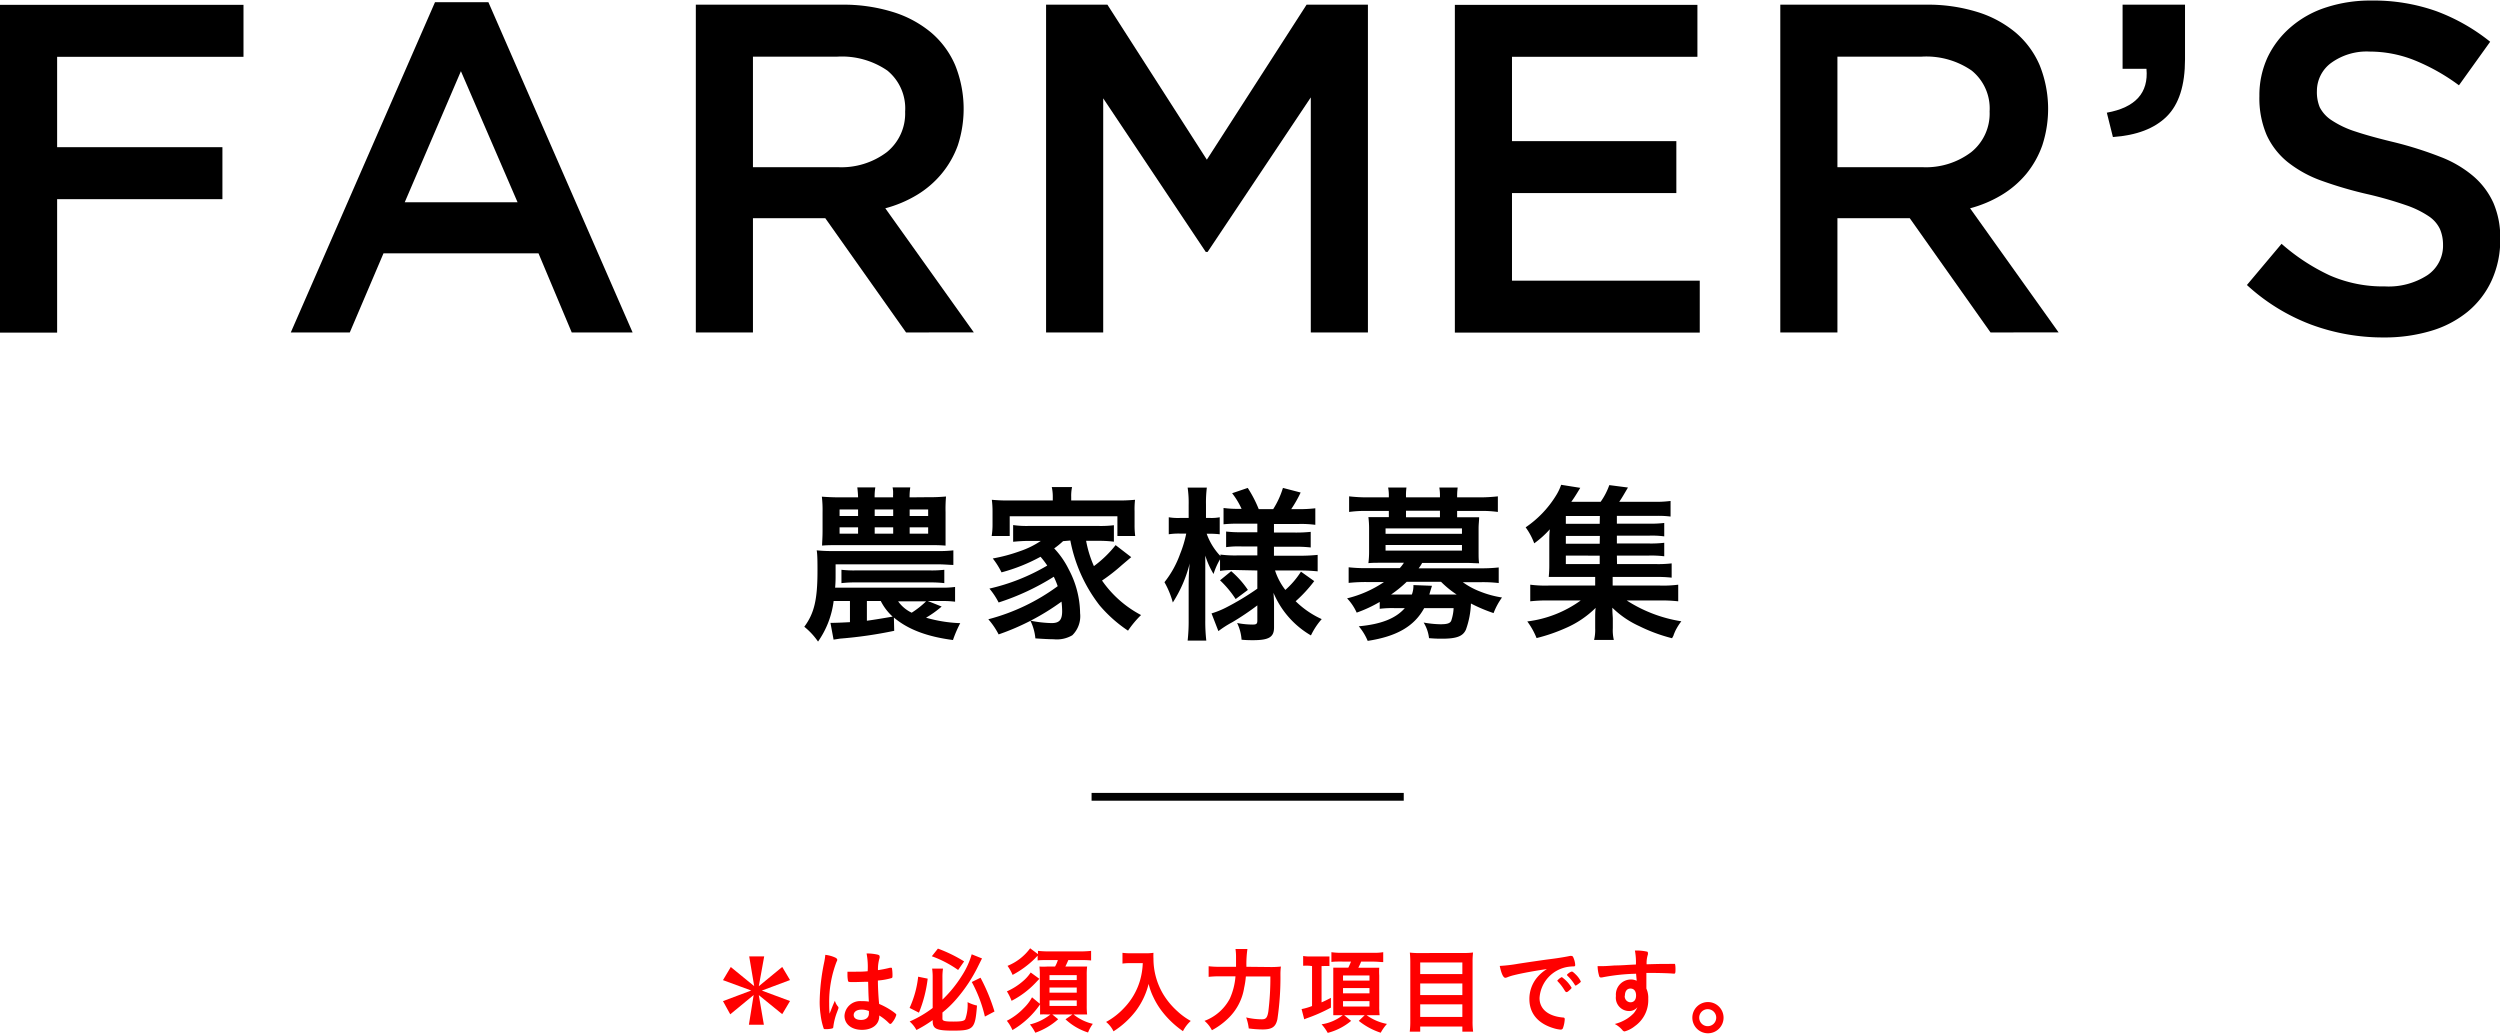 <svg xmlns="http://www.w3.org/2000/svg" viewBox="0 0 320.34 132.44">
  <g>
    <path d="M416.59,340.09l3-2.47,1,1.68-3.61,1.35,3.61,1.34-1,1.68-3-2.44.65,3.8h-1.92l.61-3.81-3,2.47L412,342l3.62-1.36L412,339.31l1-1.68,3,2.45-.64-3.81h1.92Z" transform="translate(-319.36 -213.72)" style="fill: red"/>
    <path d="M426.75,342.71a.27.27,0,0,1,.05.14c0,.07,0,.07-.21.62a8.06,8.06,0,0,0-.45,1.8c0,.16-.06.22-.22.25a3.42,3.42,0,0,1-.8.07c-.12,0-.18,0-.22-.09a8.75,8.75,0,0,1-.39-1.73,11.14,11.14,0,0,1-.12-1.76,26.58,26.58,0,0,1,.58-5,7.62,7.62,0,0,0,.14-.94,4.19,4.19,0,0,1,1.28.35c.18.1.25.18.25.29a.42.42,0,0,1-.08.23,14.32,14.32,0,0,0-.95,5.35c0,.29,0,.74.05,1.32.29-.75.42-1.08.68-1.66A1.91,1.91,0,0,0,426.75,342.71Zm2-3.15c-.57,0-.69,0-.73-.16a4.17,4.17,0,0,1-.07-.76c0-.1,0-.19,0-.41.33,0,.52,0,.91,0,.65,0,1.06,0,1.68-.06a9.29,9.29,0,0,0-.14-2.28,6.53,6.53,0,0,1,1.41.15c.18.05.26.11.26.23a.71.71,0,0,1,0,.18,4.89,4.89,0,0,0-.21,1.58,14.9,14.9,0,0,0,1.55-.31l.12,0c.07,0,.11,0,.13.12a5.38,5.38,0,0,1,.06.81c0,.3,0,.35-.13.4a8.63,8.63,0,0,1-1.74.31c0,.83.07,2.2.16,3a9.38,9.38,0,0,1,1.8,1c.33.24.4.32.4.4a2.55,2.55,0,0,1-.46.89c-.15.21-.22.27-.3.27s-.09,0-.36-.27a6.33,6.33,0,0,0-1.07-.81v.09c0,1.06-.88,1.75-2.21,1.75s-2.24-.72-2.24-1.8a2,2,0,0,1,2.12-1.88,5.83,5.83,0,0,1,1,.06c-.05-.93-.05-.93-.09-2.54C430.06,339.52,429.24,339.56,428.76,339.56Zm1,3.53c-.6,0-1,.27-1,.69s.37.63.95.63,1-.29,1-.84c0-.17,0-.3,0-.3A2.42,2.42,0,0,0,429.75,343.09Z" transform="translate(-319.36 -213.72)" style="fill: red"/>
    <path d="M438.23,339.12a16.67,16.67,0,0,1-1.12,4.36l-1.2-.61a12.93,12.93,0,0,0,1.1-4Zm.64,5.31a15.84,15.84,0,0,1-2.08,1.27,4.06,4.06,0,0,0-.87-1.09,14.42,14.42,0,0,0,2.95-1.73V339a7.89,7.89,0,0,0-.07-1.17h1.39a7.78,7.78,0,0,0-.07,1.13v2.85a15.68,15.68,0,0,0,2.45-3,10.31,10.31,0,0,0,1.3-2.81l1.32.53-.45.9a19.63,19.63,0,0,1-2.88,4.36,13.33,13.33,0,0,1-1.74,1.67v.8c0,.28.3.36,1.39.36s1.41-.08,1.54-.32a5.61,5.61,0,0,0,.29-2.17,5.1,5.1,0,0,0,1.21.44c-.24,3-.42,3.21-3.11,3.21-2.1,0-2.57-.23-2.57-1.23Zm.67-9.16a18.43,18.43,0,0,1,3.36,1.64l-.77,1.1a14.22,14.22,0,0,0-3.37-1.76ZM445,339a24.33,24.33,0,0,1,1.79,4.33l-1.23.65a17.49,17.49,0,0,0-1.68-4.43Z" transform="translate(-319.36 -213.72)" style="fill: red"/>
    <path d="M453.54,343.71a7.89,7.89,0,0,0-.91,0c0-.34,0-.68,0-1.08v-.21a11.1,11.1,0,0,1-3.54,3.29,5,5,0,0,0-.72-1.19,8.15,8.15,0,0,0,2.17-1.62,5.77,5.77,0,0,0,1.06-1.39l1,.83v-3.72a9,9,0,0,0-.05-1.05,7.75,7.75,0,0,0,1,0h1a4.09,4.09,0,0,0,.36-.83h-1.38c-.54,0-.89,0-1.21.05v-.62l-.37.39a12.25,12.25,0,0,1-2.84,2.08,6.57,6.57,0,0,0-.65-1.16,6.72,6.72,0,0,0,2.9-2.25l1,.75v-.42a12.38,12.38,0,0,0,1.32.07h4.14a12.84,12.84,0,0,0,1.35-.07v1.23a11.31,11.31,0,0,0-1.26-.05h-1.66c-.1.24-.23.53-.38.83h1.64c.61,0,.86,0,1.15,0a8.38,8.38,0,0,0-.05,1.1v3.86a9.56,9.56,0,0,0,.05,1.18c-.32,0-.64,0-1,0h-.74a6.06,6.06,0,0,0,2.47,1.2,4.81,4.81,0,0,0-.61,1.11,7.57,7.57,0,0,1-2.89-1.69l.89-.62h-2.58l.75.61a8.72,8.72,0,0,1-2.93,1.73,5.61,5.61,0,0,0-.69-1.06,6.8,6.8,0,0,0,2.63-1.28Zm-1-4.57-.56.59a11.41,11.41,0,0,1-3,2.23,7.11,7.11,0,0,0-.6-1.21,8.17,8.17,0,0,0,2.05-1.3,5.15,5.15,0,0,0,1-1.12Zm1.3.16h3.49v-.63h-3.49Zm0,1.62h3.49v-.66h-3.49Zm0,1.7h3.49v-.71h-3.49Z" transform="translate(-319.36 -213.72)" style="fill: red"/>
    <path d="M464.3,337.13c-.33,0-.65,0-1.11.06v-1.38a8,8,0,0,0,1.08.06h1.84a7,7,0,0,0,1.05-.06,6.18,6.18,0,0,0,0,.73,8.92,8.92,0,0,0,1.23,4.54,9.65,9.65,0,0,0,1.84,2.22,8.67,8.67,0,0,0,1.71,1.24,4.47,4.47,0,0,0-1,1.31,12,12,0,0,1-2.82-2.72,9.91,9.91,0,0,1-1-1.7,8.14,8.14,0,0,1-.58-1.64,9.62,9.62,0,0,1-1.65,3.48,11.16,11.16,0,0,1-2.85,2.6,3.44,3.44,0,0,0-.95-1.2,9.12,9.12,0,0,0,2.32-1.81,8.53,8.53,0,0,0,2-3.41,9.23,9.23,0,0,0,.38-2.32Z" transform="translate(-319.36 -213.72)" style="fill: red"/>
    <path d="M482,337.63a11.79,11.79,0,0,0,1.49-.06,7.86,7.86,0,0,0-.06,1,36.11,36.11,0,0,1-.39,5.75c-.22,1-.7,1.31-1.92,1.31a13.48,13.48,0,0,1-1.75-.13,6.34,6.34,0,0,0-.33-1.41,8.86,8.86,0,0,0,2,.24c.53,0,.71-.2.84-1a34.75,34.75,0,0,0,.26-4.49H479a10.34,10.34,0,0,1-.22,1.45,6.92,6.92,0,0,1-2.13,4,9.17,9.17,0,0,1-2,1.44,3.83,3.83,0,0,0-.95-1.2,6.06,6.06,0,0,0,3.25-2.86,8.52,8.52,0,0,0,.72-2.85h-2a13.66,13.66,0,0,0-1.44.07v-1.36a11.33,11.33,0,0,0,1.46.07h2.05c0-.46,0-.58,0-1.18a6.78,6.78,0,0,0-.07-1.1h1.53a13.83,13.83,0,0,0-.13,2.28Z" transform="translate(-319.36 -213.72)" style="fill: red"/>
    <path d="M487.16,337.47a6.44,6.44,0,0,0-.82,0v-1.25a5.63,5.63,0,0,0,1,.06h1.47c.35,0,.67,0,.9,0v1.23a5.83,5.83,0,0,0-.79,0h-.22v4.65c.37-.16.6-.27,1.2-.58v1.25a20.88,20.88,0,0,1-3.19,1.4l-.23.1-.34-1.31a7.83,7.83,0,0,0,1.34-.39v-5.12Zm4-.54c-.4,0-.82,0-1.2.05v-1.25a8.63,8.63,0,0,0,1.25.08h4.13a7,7,0,0,0,1.26-.08V337c-.32,0-.73-.06-1.22-.06h-1.61a7.66,7.66,0,0,1-.36.78h2.05l.63,0a9.11,9.11,0,0,0,0,1v3.92a9.8,9.8,0,0,0,.05,1.16H496l-.89,0h-.64a6.43,6.43,0,0,0,2.61,1.12,5.75,5.75,0,0,0-.8,1.13,8.84,8.84,0,0,1-2.81-1.52l.76-.73h-2.64l.9.73a7.68,7.68,0,0,1-3,1.54,5.91,5.91,0,0,0-.79-1.1,5.75,5.75,0,0,0,2.72-1.17h-.3l-.92,0c0-.29,0-.72,0-1.14v-3.9c0-.37,0-.84,0-1.05.21,0,.39,0,1,0h.93c.12-.24.23-.49.34-.77Zm.29,2.44h3.39v-.66h-3.39Zm0,1.63h3.39v-.67h-3.39Zm0,1.69h3.39V342h-3.39Z" transform="translate(-319.36 -213.72)" style="fill: red"/>
    <path d="M506.87,335.83a8.59,8.59,0,0,0,1.24-.06,10,10,0,0,0-.06,1.18v7.55a9.58,9.58,0,0,0,.07,1.41h-1.38v-.65h-5.4v.65H500a10.25,10.25,0,0,0,.07-1.31V337a11.59,11.59,0,0,0-.06-1.22,9.62,9.62,0,0,0,1.29.06Zm-.13,2.7v-1.48h-5.4v1.48Zm-5.4,2.69h5.4v-1.48h-5.4Zm0,2.81h5.4v-1.62h-5.4Z" transform="translate(-319.36 -213.72)" style="fill: red"/>
    <path d="M513.41,338.66a6.28,6.28,0,0,0-.85.26.94.94,0,0,1-.31.09c-.26,0-.5-.49-.72-1.52a19.72,19.72,0,0,0,2.37-.28c1.44-.22,3.27-.49,4.23-.61s1.94-.29,2.4-.39a.58.58,0,0,1,.18,0c.15,0,.21.07.32.37a2.63,2.63,0,0,1,.17.78c0,.15-.05.19-.22.19a5.36,5.36,0,0,0-.71.06,4.31,4.31,0,0,0-3.64,4c0,1.4,1.1,2.32,3,2.49.17,0,.23.07.23.22a4,4,0,0,1-.23,1.14.3.3,0,0,1-.31.19,4.13,4.13,0,0,1-.89-.18c-2-.6-3.1-1.9-3.1-3.73a4.31,4.31,0,0,1,.94-2.71,5,5,0,0,1,1.31-1.14C516,338.12,514.32,338.43,513.41,338.66Zm6.14.31a4.31,4.31,0,0,1,1.19,1.32c0,.06-.07.13-.29.33s-.24.19-.33.22l-.09,0s-.06,0-.27-.35a6,6,0,0,0-.78-1,.18.18,0,0,1-.06-.1c0-.06,0-.09.05-.09a2.18,2.18,0,0,1,.28-.25l.21-.12s0,0,0,0h.06Zm2.05.83c-.18.13-.28.2-.34.2s-.07,0-.13-.12a5.81,5.81,0,0,0-.93-1.14.28.28,0,0,1-.05-.09c0-.06.07-.13.24-.25a1,1,0,0,1,.38-.19c.08,0,.22.1.47.35a3.08,3.08,0,0,1,.68.92C521.92,339.55,521.83,339.63,521.6,339.8Z" transform="translate(-319.36 -213.72)" style="fill: red"/>
    <path d="M529,338.49a25.5,25.5,0,0,0-4.4.48l-.13,0a.21.21,0,0,1-.19-.16,4.75,4.75,0,0,1-.21-1.29h.29c.39,0,.75,0,1.9-.09.88,0,1.64-.08,2.72-.12a8,8,0,0,0-.13-1.79,6.14,6.14,0,0,1,1.56.14c.07,0,.11.09.11.21a.58.58,0,0,1,0,.13,3.65,3.65,0,0,0-.17,1.28c1.75-.05,2-.05,3.22-.05.32,0,.37,0,.4,0s.08.23.08.64,0,.61-.17.61h-.05c-.52-.05-1.8-.09-2.64-.09h-.87l0,2a2.87,2.87,0,0,1,.24,1.31,4.06,4.06,0,0,1-1.71,3.5,3.6,3.6,0,0,1-1.31.68.35.35,0,0,1-.27-.14,3.28,3.28,0,0,0-1-.81,5.5,5.5,0,0,0,1.55-.66,4.83,4.83,0,0,0,.89-.73,3.41,3.41,0,0,0,.46-.76,1.35,1.35,0,0,1-1.08.49,1.7,1.7,0,0,1-1.67-1.93,1.93,1.93,0,0,1,1.86-2.11,1.73,1.73,0,0,1,.8.16Zm-1.45,2.81a.76.76,0,0,0,.72.85c.46,0,.73-.32.73-.87s-.26-.89-.72-.89S527.57,340.76,527.57,341.3Z" transform="translate(-319.36 -213.72)" style="fill: red"/>
    <path d="M540.21,344.12a2,2,0,1,1-2-2A2,2,0,0,1,540.21,344.12Zm-3.12,0a1.09,1.09,0,1,0,1.09-1.09A1.09,1.09,0,0,0,537.09,344.12Z" transform="translate(-319.36 -213.72)" style="fill: red"/>
  </g>
  <g>
    <path d="M433.94,294.55a54.6,54.6,0,0,1-6.94,1l-.83.13-.4-2.15H426c.45,0,1.57-.05,2.27-.09v-2.71h-2.09a11.52,11.52,0,0,1-2,5.2,9,9,0,0,0-1.76-1.9c1.28-1.73,1.69-3.49,1.69-7.17,0-.95,0-2.09-.1-2.62a19.79,19.79,0,0,0,2.11.09h13.4a15.84,15.84,0,0,0,2-.09v1.87c-.39,0-1.19-.08-2-.08H426.43v1.27c0,.57,0,1-.06,1.72H440a11.1,11.1,0,0,0,1.74-.09v1.89a13,13,0,0,0-1.74-.09h-1.76l1.78.71a13.35,13.35,0,0,1-2,1.43,18.12,18.12,0,0,0,4.38.7,15.13,15.13,0,0,0-.93,2.16c-3.36-.44-5.78-1.37-7.57-2.88Zm4.27-17.12a23.6,23.6,0,0,0,2.37-.09,18,18,0,0,0-.06,2v2.38c0,.75,0,1.47,0,1.91-.88-.06-1.12-.06-2.11-.06H426.59c-.58,0-1.24,0-1.89.06,0-.48.06-.92.06-1.93v-2.34a15,15,0,0,0-.09-2c.6.05,1.48.09,2.38.09h2.26a12.33,12.33,0,0,0-.1-1.28h2.31a7.57,7.57,0,0,0-.09,1.28h2.37a2.06,2.06,0,0,1,0-.35c0-.22,0-.35,0-.4a3,3,0,0,0-.07-.53H436a7.72,7.72,0,0,0-.09,1.28ZM426.94,279v.84h2.37V279Zm0,2.29v.81h2.37v-.81Zm.24,5.44a14,14,0,0,0,1.87.08h9.42a14.35,14.35,0,0,0,1.89-.08v1.71a15.08,15.08,0,0,0-1.89-.09h-9.42a14.72,14.72,0,0,0-1.87.09Zm3.26,6.53c.66-.09,1.76-.26,3.3-.53a6.8,6.8,0,0,1-1.52-2h-1.78Zm1-13.42h2.37V279h-2.37Zm0,2.26h2.37v-.81h-2.37Zm3,8.67a4.51,4.51,0,0,0,1.74,1.46,11.52,11.52,0,0,0,1.85-1.46Zm1.48-10.93h2.37V279h-2.37Zm0,2.26h2.37v-.81h-2.37Z" transform="translate(-319.36 -213.72)"/>
    <path d="M455.58,283.06a11,11,0,0,1-1.14.93,10.93,10.93,0,0,1,1.87,2.7,12.23,12.23,0,0,1,1.45,5.61,3.42,3.42,0,0,1-1,2.82,3.9,3.9,0,0,1-2.4.51c-.59,0-1.45-.05-2.33-.11a6.45,6.45,0,0,0-.64-2.27,15.47,15.47,0,0,0,2.71.31c1,0,1.36-.4,1.36-1.54a11.71,11.71,0,0,0-.08-1.21,30.71,30.71,0,0,1-8.06,4.2,9.53,9.53,0,0,0-1.32-1.94,26.15,26.15,0,0,0,8.89-4.24,11.43,11.43,0,0,0-.5-1.21,31.19,31.19,0,0,1-7.07,3.3,9.32,9.32,0,0,0-1.18-1.78,25.84,25.84,0,0,0,7.41-2.95,10.83,10.83,0,0,0-.86-1.13,22.36,22.36,0,0,1-5,2,9.89,9.89,0,0,0-1.12-1.78,21.1,21.1,0,0,0,3.47-.93,11.23,11.23,0,0,0,2.69-1.32h-1.48c-.77,0-1.43.05-2.07.11V281a11.79,11.79,0,0,0,2.07.11H460a13.69,13.69,0,0,0,2.09-.09v2.11a15.26,15.26,0,0,0-2.09-.11h-1.47a14.4,14.4,0,0,0,1,3.24,14.43,14.43,0,0,0,2.78-2.69l2,1.54-1.18,1a23.15,23.15,0,0,1-2.56,2,14,14,0,0,0,5,4.42,12.85,12.85,0,0,0-1.67,2,17.45,17.45,0,0,1-3.65-3.25,19.48,19.48,0,0,1-3.74-8.3Zm-1.32-5.65a5.72,5.72,0,0,0-.13-1.28h2.6a5.37,5.37,0,0,0-.11,1.26v.46h5.85a21.69,21.69,0,0,0,2.33-.09,10.21,10.21,0,0,0-.06,1.47v1.68a10.87,10.87,0,0,0,.08,1.49h-2.28v-2.53h-13.8v2.53h-2.31a9.3,9.3,0,0,0,.11-1.52v-1.65a11.66,11.66,0,0,0-.09-1.47,21.58,21.58,0,0,0,2.33.09h5.48Z" transform="translate(-319.36 -213.72)"/>
    <path d="M477.63,286.76a12.46,12.46,0,0,0-1.94.11v-1.48a8.66,8.66,0,0,0-.83,1.88,10.79,10.79,0,0,1-1.06-2.36c0,1.41,0,2.33,0,2.95v5.35a21.66,21.66,0,0,0,.13,2.59h-2.39a22.28,22.28,0,0,0,.13-2.59v-4.36c0-1.58.09-2.55.13-2.93a16.63,16.63,0,0,1-2.16,5,11.24,11.24,0,0,0-1.07-2.6,12.64,12.64,0,0,0,2-3.61,14.78,14.78,0,0,0,.79-2.62h-.84a8.26,8.26,0,0,0-1.4.09V280a7.13,7.13,0,0,0,1.4.09h1.15v-1.69a13.41,13.41,0,0,0-.13-2.2H474a15.44,15.44,0,0,0-.11,2.17v1.72h.58a5.66,5.66,0,0,0,1.18-.09v2.18a11,11,0,0,0-1.21-.07h-.46a8,8,0,0,0,1.76,2.86v-.19a14.48,14.48,0,0,0,2.14.11h2.59v-1.15h-2a11.75,11.75,0,0,0-2,.09v-2a15.81,15.81,0,0,0,2,.09h2v-1.1h-2.33a18.23,18.23,0,0,0-2,.08v-2.09a13,13,0,0,0,2,.11h.31a9.75,9.75,0,0,0-1.21-2l2-.68a15.76,15.76,0,0,1,1.41,2.72h1.85a11,11,0,0,0,1.25-2.72l2.27.59a15.89,15.89,0,0,1-1.21,2.13h1a17.46,17.46,0,0,0,2.09-.11v2.12a13.64,13.64,0,0,0-2.07-.11h-3.23v1.1h2.59a18.65,18.65,0,0,0,2.12-.09v2a15.88,15.88,0,0,0-2.12-.09h-2.59v1.15H486c.86,0,1.58-.05,2.2-.11v2.11c-.75-.07-1.41-.11-2.18-.11h-3.28a8.14,8.14,0,0,0,1.32,2.49,10.92,10.92,0,0,0,2-2.34l1.7,1.21a17.69,17.69,0,0,1-2.38,2.58,11.51,11.51,0,0,0,3.34,2.29,8.92,8.92,0,0,0-1.38,2.09,11.43,11.43,0,0,1-4.8-5.46c.05.68.07,1.12.07,1.52v2.92c0,1.24-.66,1.63-2.69,1.63-.31,0-.83,0-1.47-.06a5.82,5.82,0,0,0-.57-2.14,10.68,10.68,0,0,0,2,.2c.48,0,.59-.11.59-.51v-1.95a33.83,33.83,0,0,1-3.23,2.17,13.11,13.11,0,0,0-1.76,1.13l-.88-2.27a11.21,11.21,0,0,0,1.76-.7,33.69,33.69,0,0,0,4.11-2.47v-2.33Zm-.51.15a11.93,11.93,0,0,1,2.14,2.4l-1.57,1.17a13,13,0,0,0-2-2.4Z" transform="translate(-319.36 -213.72)"/>
    <path d="M496.15,290.85a17.07,17.07,0,0,1-2.95,1.37,6.53,6.53,0,0,0-1.23-1.83,14.54,14.54,0,0,0,4.73-2.09h-2.22a20.61,20.61,0,0,0-2.31.11v-2a19.37,19.37,0,0,0,2.38.11h4.17a5.14,5.14,0,0,0,.53-.69h-2.86c-.68,0-1.23,0-1.69.05a11.4,11.4,0,0,0,.09-1.45v-3a11.18,11.18,0,0,0-.09-1.45c.39,0,.84,0,1.69,0h.93v-.79h-2.75a15.18,15.18,0,0,0-2.34.13v-2a20.28,20.28,0,0,0,2.38.13h2.71v-.11a5.53,5.53,0,0,0-.09-1.15h2.35a6.6,6.6,0,0,0-.06,1.15v.11h4.35v-.11a6.12,6.12,0,0,0-.08-1.15h2.35a9.2,9.2,0,0,0-.07,1.15v.11h2.84a20.8,20.8,0,0,0,2.38-.13v2a14.7,14.7,0,0,0-2.31-.13h-2.91V280h1.13c.88,0,1.32,0,1.69,0,0,.44-.07.86-.07,1.45v3c0,.59,0,1,.07,1.45-.44,0-1-.05-1.69-.05h-5.61a4.58,4.58,0,0,1-.45.69H509a19.73,19.73,0,0,0,2.4-.11v2a17,17,0,0,0-2.33-.11h-2.27a9.67,9.67,0,0,0,2.25,1.21,12.64,12.64,0,0,0,2.77.75,8.71,8.71,0,0,0-1.08,2,20.33,20.33,0,0,1-2.9-1.23,10.92,10.92,0,0,1-.64,3.34c-.38.86-1.19,1.17-3.08,1.17-.4,0-.79,0-1.65-.07a4.85,4.85,0,0,0-.69-2,13,13,0,0,0,2.14.22c.86,0,1.23-.11,1.39-.44a5.76,5.76,0,0,0,.31-1.63h-3.77c-1.27,2.33-3.52,3.63-7.24,4.2a7.12,7.12,0,0,0-1.14-1.87c2.86-.26,4.73-1,5.9-2.33H498a12.91,12.91,0,0,0-1.85.09Zm.75-8.73h9.79v-.69H496.9Zm0,2.15h9.79v-.72H496.9Zm2.71,4a15.77,15.77,0,0,1-2,1.63h2.66a3.11,3.11,0,0,0,.2-1.21l2.37.09c0,.08-.15.46-.33,1.12h3.5a12.56,12.56,0,0,1-2-1.63Zm4.26-9.11h-4.35V280h4.35Z" transform="translate(-319.36 -213.72)"/>
    <path d="M526.56,286h5a15.27,15.27,0,0,0,2-.09v1.83a15,15,0,0,0-2-.09H526v1.1h6a15.06,15.06,0,0,0,2.4-.11v2.13a19.52,19.52,0,0,0-2.4-.11h-4.2a18.08,18.08,0,0,0,7,2.67,7.18,7.18,0,0,0-.77,1.23s-.11.24-.22.53c0,.08-.11.24-.2.41a21.06,21.06,0,0,1-4.22-1.56,12,12,0,0,1-3.43-2.35c0,.72.06,1.16.06,1.41v1.21a5.44,5.44,0,0,0,.13,1.51h-2.53a5.52,5.52,0,0,0,.14-1.49V293c0-.51,0-.95.06-1.39a12.47,12.47,0,0,1-3.8,2.57,22.08,22.08,0,0,1-3.77,1.3,9.36,9.36,0,0,0-1.19-2.13,14.78,14.78,0,0,0,6.85-2.69h-4.07a19.73,19.73,0,0,0-2.4.11v-2.13a15,15,0,0,0,2.4.11h5.92v-1.1h-4.16c-.84,0-1.26,0-1.79,0a15.6,15.6,0,0,0,.07-1.67v-2.64c0-.7,0-1.23.07-1.8a12.39,12.39,0,0,1-2,1.8,8.46,8.46,0,0,0-1.1-2.05,13.37,13.37,0,0,0,3.89-4.07,6.58,6.58,0,0,0,.66-1.38l2.45.39c-.75,1.24-.82,1.32-1.15,1.79h3.76a8.75,8.75,0,0,0,1.11-2.14l2.39.31c-.53.9-.75,1.3-1.12,1.83h4.58a13.71,13.71,0,0,0,2-.11v2a11.78,11.78,0,0,0-1.73-.09h-5.15v1h4.07a14.79,14.79,0,0,0,2-.09v1.72a11.63,11.63,0,0,0-2-.09h-4.07v1h4.07a14.79,14.79,0,0,0,2-.09V285a13.72,13.72,0,0,0-2-.09h-4.07Zm-2.2-6.16H520v1h4.34Zm0,2.55H520v1h4.34ZM520,284.91V286h4.34v-1.08Z" transform="translate(-319.36 -213.72)"/>
  </g>
  <g>
    <path d="M350.56,221H326.68v11.58h21.18v6.66H326.68v17.1h-7.32v-42h31.2Z" transform="translate(-319.36 -213.72)"/>
    <path d="M400.42,256.32h-7.8l-4.26-10.14H368.5l-4.32,10.14h-7.56L375.1,214h6.84Zm-22-33.48-7.2,16.8h14.46Z" transform="translate(-319.36 -213.72)"/>
    <path d="M435.46,256.32l-10.35-14.64h-9.27v14.64h-7.32v-42h18.72a21.33,21.33,0,0,1,6.51.93,14.13,14.13,0,0,1,4.92,2.64,11.37,11.37,0,0,1,3.09,4.2,15,15,0,0,1,.33,10.26A12.16,12.16,0,0,1,440,236a12.45,12.45,0,0,1-3.15,2.7,15.62,15.62,0,0,1-4.05,1.71l11.34,15.9Zm-2.4-33.56a10.28,10.28,0,0,0-6.44-1.78H415.84v14.16h10.84a9.66,9.66,0,0,0,6.32-1.93,6.36,6.36,0,0,0,2.34-5.18A6.26,6.26,0,0,0,433.06,222.76Z" transform="translate(-319.36 -213.72)"/>
    <path d="M474.1,246h-.24l-13.14-19.68v30H453.4v-42h7.86L474,234.18l12.78-19.86h7.86v42h-7.32V226.2Z" transform="translate(-319.36 -213.72)"/>
    <path d="M536.86,221H513.1v10.8h21.06v6.66H513.1v11.22h24.06v6.66H505.78v-42h31.08Z" transform="translate(-319.36 -213.72)"/>
    <path d="M574.42,256.32l-10.35-14.64H554.8v14.64h-7.32v-42H566.2a21.33,21.33,0,0,1,6.51.93,14.13,14.13,0,0,1,4.92,2.64,11.37,11.37,0,0,1,3.09,4.2,15,15,0,0,1,.33,10.26A12.16,12.16,0,0,1,579,236a12.45,12.45,0,0,1-3.15,2.7,15.62,15.62,0,0,1-4.05,1.71l11.34,15.9ZM572,222.76a10.24,10.24,0,0,0-6.44-1.78H554.8v14.16h10.84a9.61,9.61,0,0,0,6.31-1.93A6.33,6.33,0,0,0,574.3,228,6.24,6.24,0,0,0,572,222.76Z" transform="translate(-319.36 -213.72)"/>
    <path d="M594.4,222.54h-3.06v-8.22h8v7q0,5-2.34,7.32t-6.9,2.64l-.78-3.12Q594.82,227.16,594.4,222.54Z" transform="translate(-319.36 -213.72)"/>
    <path d="M616.6,227.46a4.37,4.37,0,0,0,1.54,1.68,12.19,12.19,0,0,0,3.06,1.44c1.31.44,3,.9,5,1.38a47.34,47.34,0,0,1,5.86,1.86,14.52,14.52,0,0,1,4.24,2.49,9.86,9.86,0,0,1,2.56,3.42,11.19,11.19,0,0,1,.87,4.59,12.46,12.46,0,0,1-1.1,5.34,11.26,11.26,0,0,1-3.07,4,13.44,13.44,0,0,1-4.71,2.46,20.74,20.74,0,0,1-6.06.84,26.48,26.48,0,0,1-9.3-1.65,25.39,25.39,0,0,1-8.22-5.07l4.44-5.28a25.8,25.8,0,0,0,6.18,4.05,17,17,0,0,0,7.08,1.41,9.15,9.15,0,0,0,5.43-1.44,4.55,4.55,0,0,0,2-3.9,5.08,5.08,0,0,0-.39-2,4.08,4.08,0,0,0-1.44-1.65,12.35,12.35,0,0,0-2.89-1.41,48.9,48.9,0,0,0-4.78-1.38,50.82,50.82,0,0,1-6-1.74,15.25,15.25,0,0,1-4.39-2.4,9.56,9.56,0,0,1-2.71-3.48,12,12,0,0,1-.93-5,11.57,11.57,0,0,1,1.07-5,11.8,11.8,0,0,1,3-3.87,13,13,0,0,1,4.51-2.49,18.2,18.2,0,0,1,5.75-.87,24.06,24.06,0,0,1,8.31,1.35,24.72,24.72,0,0,1,6.93,3.93l-4,5.58a25.74,25.74,0,0,0-5.7-3.21,15.45,15.45,0,0,0-5.7-1.11,7.76,7.76,0,0,0-5,1.47,4.46,4.46,0,0,0-1.8,3.57A5.07,5.07,0,0,0,616.6,227.46Z" transform="translate(-319.36 -213.72)"/>
  </g>
  <line x1="139.87" y1="102.1" x2="179.87" y2="102.1" style="fill: none;stroke: #000;stroke-miterlimit: 10"/>
</svg>
